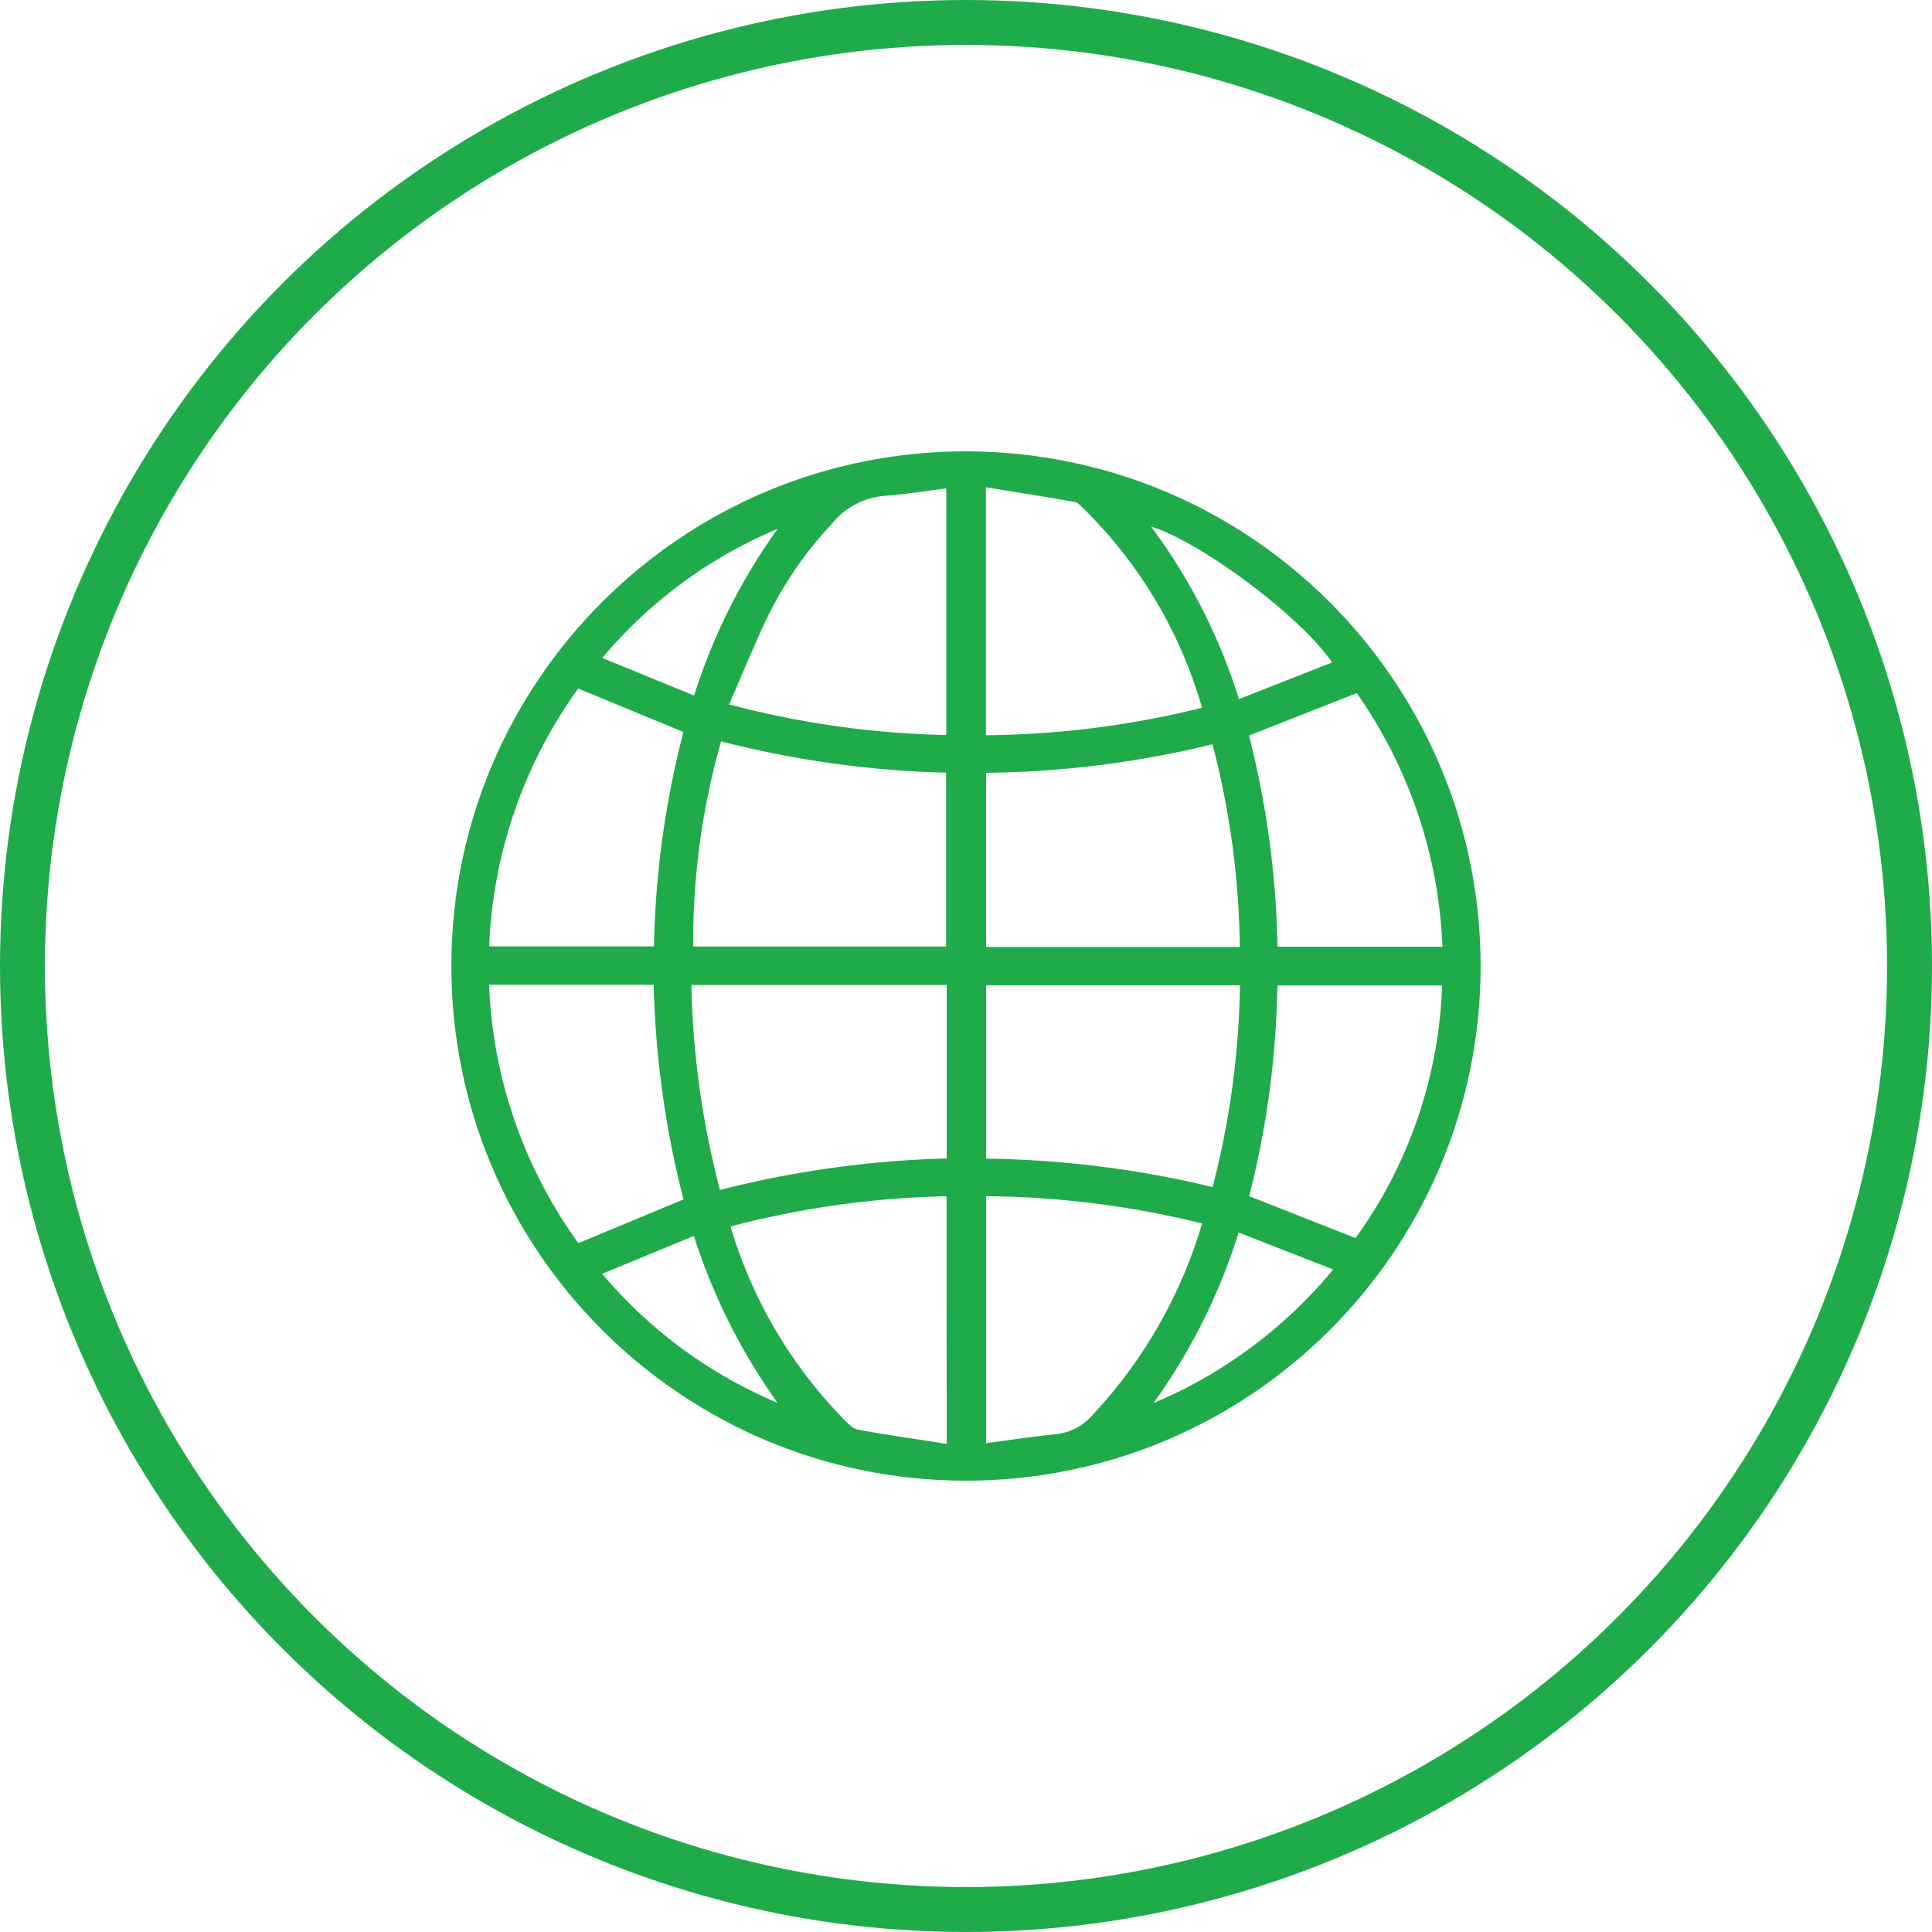 <?xml version="1.0" encoding="UTF-8"?>
<!-- Generator: Adobe Illustrator 16.0.0, SVG Export Plug-In . SVG Version: 6.00 Build 0)  -->
<svg xmlns="http://www.w3.org/2000/svg" xmlns:xlink="http://www.w3.org/1999/xlink" version="1.1" id="Layer_1" x="0px" y="0px" width="43px" height="43px" viewBox="44 0 43 43" xml:space="preserve">
<g id="Ellipse_4_2_" transform="translate(268.667 238)">
	<circle id="Ellipse_7_1_" fill="none" stroke="#1FAB4A" cx="-203.167" cy="-216.5" r="21"></circle>
</g>
<path id="Path_41" fill="#1FAB4A" stroke="#1FAB4A" stroke-width="0.2" d="M76.854,21.521c-0.011,6.271-5.105,11.347-11.376,11.334  S54.133,27.75,54.146,21.478c0.011-6.271,5.105-11.345,11.376-11.333c0.129,0.001,0.257,0.004,0.385,0.008  C72.022,10.377,76.862,15.403,76.854,21.521z M59.286,21.823c0.024,1.615,0.248,3.222,0.666,4.782  c1.705-0.442,3.456-0.686,5.218-0.724v-4.059H59.286z M59.978,16.384c-0.451,1.554-0.67,3.165-0.65,4.782h5.829v-4.067  c-1.749-0.035-3.487-0.276-5.179-0.72V16.384z M71.059,26.543c0.411-1.54,0.625-3.122,0.64-4.714h-5.851v4.057  c1.756,0.015,3.506,0.234,5.211,0.654V26.543z M71.695,21.176c-0.009-1.598-0.224-3.188-0.637-4.731  c-1.705,0.424-3.453,0.646-5.211,0.656v4.075H71.695z M65.842,10.731v5.734c1.698-0.007,3.391-0.222,5.036-0.64  c-0.478-1.733-1.404-3.311-2.686-4.572c-0.07-0.065-0.146-0.158-0.229-0.175c-0.695-0.125-1.395-0.231-2.121-0.35V10.731z   M70.881,27.158c-1.646-0.416-3.338-0.631-5.035-0.635v5.712c0.594-0.08,1.16-0.165,1.73-0.224c0.318-0.047,0.608-0.21,0.819-0.455  C69.562,30.309,70.412,28.802,70.881,27.158z M65.167,26.523c-1.699,0.025-3.392,0.262-5.033,0.704  c0.466,1.633,1.323,3.126,2.496,4.352c0.129,0.128,0.27,0.301,0.432,0.333c0.688,0.137,1.388,0.222,2.108,0.341L65.167,26.523z   M65.161,16.461v-5.705c-0.515,0.064-0.999,0.146-1.492,0.181c-0.478,0.042-0.919,0.273-1.222,0.646  c-0.595,0.633-1.089,1.353-1.469,2.135c-0.312,0.654-0.583,1.332-0.888,2.027C61.744,16.194,63.448,16.435,65.161,16.461  L65.161,16.461z M54.781,21.816c0.063,2.155,0.78,4.238,2.057,5.975l2.493-1.036c-0.423-1.612-0.652-3.271-0.685-4.938H54.781z   M56.834,15.202c-1.272,1.733-1.987,3.813-2.05,5.961h3.869c0.024-1.665,0.251-3.319,0.676-4.93L56.834,15.202z M76.2,21.832h-3.868  c-0.018,1.637-0.235,3.267-0.648,4.852l2.522,0.993c1.248-1.7,1.944-3.74,1.994-5.848V21.832z M76.208,21.171  c-0.063-2.108-0.75-4.15-1.975-5.867L71.68,16.31c0.414,1.589,0.634,3.222,0.654,4.861H76.208z M69.387,31.451  c1.744-0.666,3.279-1.784,4.449-3.239l-2.332-0.913c-0.452,1.498-1.17,2.903-2.117,4.149V31.451z M71.511,15.693l2.287-0.901  c-0.679-1.134-3.465-3.158-4.416-3.22c0.956,1.231,1.678,2.628,2.129,4.119V15.693z M59.511,15.615  c0.449-1.468,1.155-2.844,2.084-4.066c-1.702,0.645-3.204,1.727-4.355,3.136c0.779,0.318,1.506,0.616,2.271,0.929V15.615z   M57.238,28.31c1.154,1.407,2.656,2.486,4.356,3.137c-0.926-1.227-1.634-2.605-2.088-4.073L57.238,28.31z"></path>
</svg>
